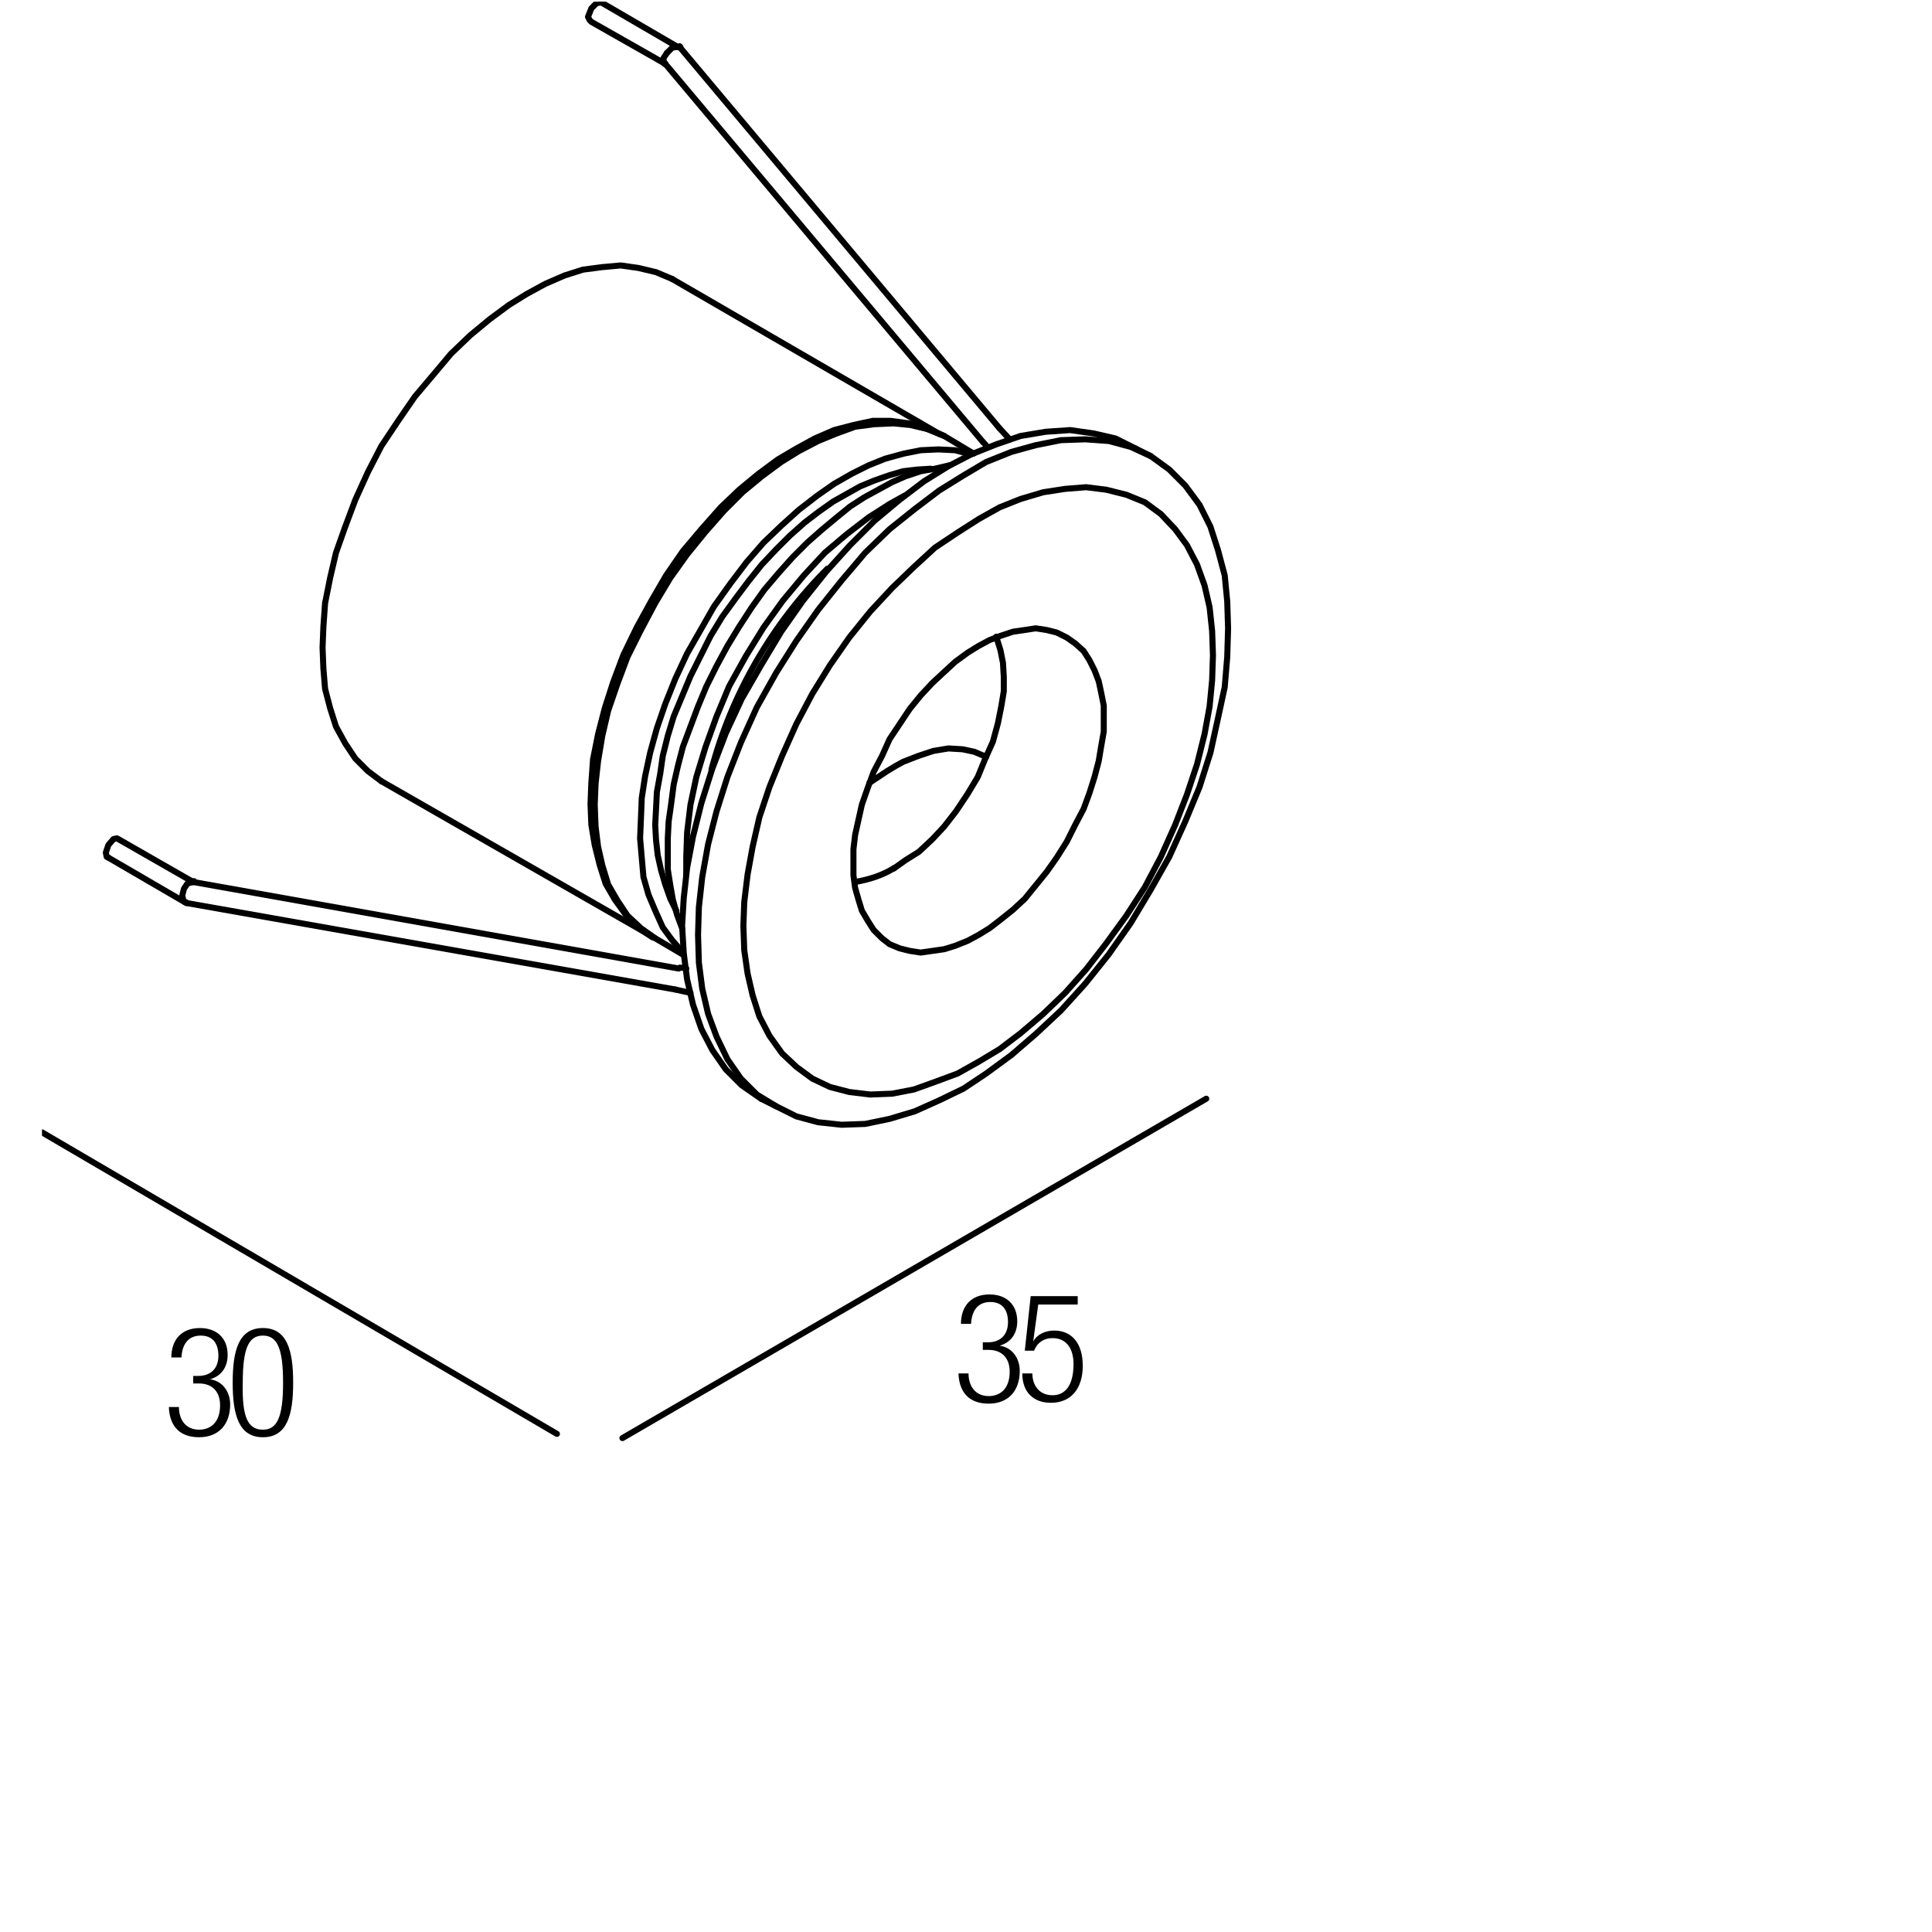 <?xml version="1.0" encoding="utf-8"?>
<!-- Generator: Adobe Illustrator 18.0.0, SVG Export Plug-In . SVG Version: 6.00 Build 0)  -->
<!DOCTYPE svg PUBLIC "-//W3C//DTD SVG 1.1//EN" "http://www.w3.org/Graphics/SVG/1.1/DTD/svg11.dtd">
<svg version="1.1" id="Livello_1" xmlns="http://www.w3.org/2000/svg" xmlns:xlink="http://www.w3.org/1999/xlink" x="0px" y="0px"
	 viewBox="0 0 230 230" enable-background="new 0 0 230 230" xml:space="preserve">
<g>
	<rect x="113.7" y="154" fill="none" width="47.3" height="36.7"/>
	<path d="M117,159.8h0.6c1.5,0,2.4-0.9,2.4-2.4c0-1.5-0.7-2.4-2.1-2.4c-1.3,0-2.2,0.8-2.3,2.6h-1.2c0-2.1,1.2-3.5,3.4-3.5
		c2,0,3.3,1.2,3.3,3.2c0,1.4-0.7,2.5-2.1,2.9v0c1.5,0.2,2.4,1.5,2.4,3c0,2.3-1.3,3.9-3.7,3.9c-2.2,0-3.5-1.2-3.6-3.6h1.2
		c0,1.5,0.8,2.7,2.4,2.7c1.3,0,2.5-0.8,2.5-2.9c0-1.7-1-2.6-2.5-2.6H117V159.8z"/>
	<path d="M128.3,154.3v1h-4.7l-0.6,4.4l0,0c0.5-0.9,1.5-1.3,2.5-1.3c2,0,3.4,1.4,3.4,4.2c0,2.6-1.3,4.4-3.8,4.4
		c-2,0-3.4-1.2-3.4-3.5h1.2c0,1.4,0.8,2.6,2.4,2.6s2.5-1.3,2.5-3.7c0-1.8-0.8-3.1-2.5-3.1c-1,0-1.8,0.5-2.2,1.5h-1.1l0.7-6.5H128.3z
		"/>
</g>
<g>
	<defs>
		<polyline id="SVGID_1_" points="291.7,389.2 291.7,159.4 61.9,159.4 61.9,389.2 		"/>
	</defs>
	<defs>
		<path id="SVGID_2_" d="M61.9,389.2"/>
	</defs>
	<clipPath id="SVGID_3_">
		<use xlink:href="#SVGID_1_"  overflow="visible"/>
	</clipPath>
	<clipPath id="SVGID_4_" clip-path="url(#SVGID_3_)">
		<use xlink:href="#SVGID_2_"  overflow="visible"/>
	</clipPath>
	
		<path clip-path="url(#SVGID_4_)" fill="none" stroke="#000000" stroke-width="0.72" stroke-linecap="round" stroke-linejoin="round" stroke-miterlimit="10" d="
		M125.7,287.1"/>
	
		<path clip-path="url(#SVGID_4_)" fill="none" stroke="#000000" stroke-width="0.72" stroke-linecap="round" stroke-linejoin="round" stroke-miterlimit="10" d="
		M126.4,289.2"/>
	
		<line clip-path="url(#SVGID_4_)" fill="none" stroke="#000000" stroke-width="0.72" stroke-linecap="round" stroke-linejoin="round" stroke-miterlimit="10" x1="213.3" y1="221.2" x2="213.4" y2="221.3"/>
	
		<polyline clip-path="url(#SVGID_4_)" fill="none" stroke="#000000" stroke-width="0.72" stroke-linecap="round" stroke-linejoin="round" stroke-miterlimit="10" points="
		211,222.3 210,221 209,219.3 208.3,217.4 207.8,215.6 	"/>
	
		<polyline clip-path="url(#SVGID_4_)" fill="none" stroke="#000000" stroke-width="0.72" stroke-linecap="round" stroke-linejoin="round" stroke-miterlimit="10" points="
		210.1,215.2 210.6,217.1 211.4,219 211.9,219.8 212.4,220.5 212.8,221 213.3,221.2 	"/>
	
		<line clip-path="url(#SVGID_4_)" fill="none" stroke="#000000" stroke-width="0.72" stroke-linecap="round" stroke-linejoin="round" stroke-miterlimit="10" x1="207.8" y1="215.6" x2="198.8" y2="160.2"/>
	
		<line clip-path="url(#SVGID_4_)" fill="none" stroke="#000000" stroke-width="0.72" stroke-linecap="round" stroke-linejoin="round" stroke-miterlimit="10" x1="201.1" y1="159.9" x2="210.1" y2="215.2"/>
	
		<polyline clip-path="url(#SVGID_4_)" fill="none" stroke="#000000" stroke-width="0.72" stroke-linecap="round" stroke-linejoin="round" stroke-miterlimit="10" points="
		227.7,221.9 229.4,223.1 230.8,224.6 232.2,226.2 233.1,228.2 234,230.3 234.6,232.6 234.9,235.2 235,237.9 234.9,240.8 
		234.6,243.6 234,246.6 233.2,249.8 232.2,252.8 231,255.9 229.5,258.9 228,261.9 226.2,264.8 224.2,267.5 222.2,270.2 220,272.6 
		217.8,274.7 215.5,276.8 213.1,278.6 210.7,280 208.3,281.3 205.9,282.3 203.6,282.9 201.3,283.4 199.2,283.4 197,283.1 
		195.1,282.6 193.3,281.7 	"/>
	
		<line clip-path="url(#SVGID_4_)" fill="none" stroke="#000000" stroke-width="0.72" stroke-linecap="round" stroke-linejoin="round" stroke-miterlimit="10" x1="193.3" y1="281.7" x2="193.3" y2="281.7"/>
	
		<polyline clip-path="url(#SVGID_4_)" fill="none" stroke="#000000" stroke-width="0.72" stroke-linecap="round" stroke-linejoin="round" stroke-miterlimit="10" points="
		227.7,221.9 227,221.4 225.2,220.6 223.2,220.1 221.1,219.9 219,219.9 216.7,220.2 214.3,221 211.9,221.9 209.5,223.1 207.2,224.7 
		204.8,226.5 202.5,228.4 200.2,230.7 198.1,233.1 196,235.7 194.1,238.5 	"/>
	
		<path clip-path="url(#SVGID_4_)" fill="none" stroke="#000000" stroke-width="0.72" stroke-linecap="round" stroke-linejoin="round" stroke-miterlimit="10" d="
		M209.6,220.4"/>
	
		<line clip-path="url(#SVGID_4_)" fill="none" stroke="#000000" stroke-width="0.72" stroke-linecap="round" stroke-linejoin="round" stroke-miterlimit="10" x1="85.6" y1="207.4" x2="83.1" y2="206"/>
	
		<line clip-path="url(#SVGID_4_)" fill="none" stroke="#000000" stroke-width="0.72" stroke-linecap="round" stroke-linejoin="round" stroke-miterlimit="10" x1="91" y1="210.5" x2="88.5" y2="209.1"/>
	
		<line clip-path="url(#SVGID_4_)" fill="none" stroke="#000000" stroke-width="0.72" stroke-linecap="round" stroke-linejoin="round" stroke-miterlimit="10" x1="96.6" y1="213.8" x2="93.9" y2="212.2"/>
	
		<line clip-path="url(#SVGID_4_)" fill="none" stroke="#000000" stroke-width="0.72" stroke-linecap="round" stroke-linejoin="round" stroke-miterlimit="10" x1="102" y1="216.9" x2="99.3" y2="215.3"/>
	
		<line clip-path="url(#SVGID_4_)" fill="none" stroke="#000000" stroke-width="0.72" stroke-linecap="round" stroke-linejoin="round" stroke-miterlimit="10" x1="107.4" y1="220" x2="104.8" y2="218.4"/>
	
		<line clip-path="url(#SVGID_4_)" fill="none" stroke="#000000" stroke-width="0.72" stroke-linecap="round" stroke-linejoin="round" stroke-miterlimit="10" x1="112.8" y1="223.1" x2="110.2" y2="221.6"/>
	
		<line clip-path="url(#SVGID_4_)" fill="none" stroke="#000000" stroke-width="0.72" stroke-linecap="round" stroke-linejoin="round" stroke-miterlimit="10" x1="118.2" y1="226.2" x2="115.6" y2="224.8"/>
	
		<line clip-path="url(#SVGID_4_)" fill="none" stroke="#000000" stroke-width="0.72" stroke-linecap="round" stroke-linejoin="round" stroke-miterlimit="10" x1="123.7" y1="229.4" x2="121" y2="227.9"/>
	
		<line clip-path="url(#SVGID_4_)" fill="none" stroke="#000000" stroke-width="0.72" stroke-linecap="round" stroke-linejoin="round" stroke-miterlimit="10" x1="129.1" y1="232.5" x2="126.4" y2="231"/>
	
		<path clip-path="url(#SVGID_4_)" fill="none" stroke="#000000" stroke-width="0.72" stroke-linecap="round" stroke-linejoin="round" stroke-miterlimit="10" d="
		M132,234.2"/>
	
		<polyline clip-path="url(#SVGID_4_)" fill="none" stroke="#000000" stroke-width="0.72" stroke-linecap="round" stroke-linejoin="round" stroke-miterlimit="10" points="
		125.7,287.1 125.5,287.2 125.5,287.7 125.8,288.6 126.2,289.1 126.4,289.2 	"/>
	
		<path clip-path="url(#SVGID_4_)" fill="none" stroke="#000000" stroke-width="0.72" stroke-linecap="round" stroke-linejoin="round" stroke-miterlimit="10" d="
		M201.2,159.9c0-0.1-0.1-0.2-0.2-0.2"/>
	
		<polyline clip-path="url(#SVGID_4_)" fill="none" stroke="#000000" stroke-width="0.72" stroke-linecap="round" stroke-linejoin="round" stroke-miterlimit="10" points="
		201,159.8 200.4,159.6 199.6,159.6 199,159.9 198.9,160.1 198.8,160.2 	"/>
	
		<path clip-path="url(#SVGID_4_)" fill="none" stroke="#000000" stroke-width="0.72" stroke-linecap="round" stroke-linejoin="round" stroke-miterlimit="10" d="
		M193.3,281.7"/>
	
		<polyline clip-path="url(#SVGID_4_)" fill="none" stroke="#000000" stroke-width="0.72" stroke-linecap="round" stroke-linejoin="round" stroke-miterlimit="10" points="
		192.7,238.4 194.2,236 196,233.7 198,231.5 200.1,229.6 202.3,227.8 204.4,226.2 206.7,224.9 	"/>
	
		<polyline clip-path="url(#SVGID_4_)" fill="none" stroke="#000000" stroke-width="0.72" stroke-linecap="round" stroke-linejoin="round" stroke-miterlimit="10" points="
		193,255.8 193.6,253.4 194.5,251 195.4,248.7 196.5,246.5 197.6,244.4 198.8,242.3 200.2,240.4 201.7,238.4 203.4,236.6 
		205.2,234.8 207,233.1 208.9,231.8 210.8,230.4 212.7,229.5 214.6,228.8 216.4,228.3 218.2,227.9 219.8,227.9 221.4,228.2 
		222.7,228.5 224,229.1 225.1,230 226.2,230.9 227.1,232.1 227.8,233.6 228.6,235.2 229,237 229.3,239.1 229.4,241.2 229.3,243.5 
		229,245.9 228.6,248.3 227.8,250.7 227.1,253 226.2,255.3 225.1,257.6 224,259.6 222.7,261.6 221.4,263.7 219.8,265.6 218.2,267.5 
		216.4,269.2 214.6,270.9 212.7,272.3 210.8,273.5 208.9,274.5 207,275.3 205.2,275.8 203.4,276 201.7,276 200.2,275.8 198.8,275.4 
		197.6,274.8 	"/>
	
		<polyline clip-path="url(#SVGID_4_)" fill="none" stroke="#000000" stroke-width="0.72" stroke-linecap="round" stroke-linejoin="round" stroke-miterlimit="10" points="
		197.6,274.8 196.5,274 195.4,273 194.5,271.8 193.6,270.4 193,268.8 	"/>
	
		<polyline clip-path="url(#SVGID_4_)" fill="none" stroke="#000000" stroke-width="0.72" stroke-linecap="round" stroke-linejoin="round" stroke-miterlimit="10" points="
		193.6,234.4 195.9,231.8 198.4,229.4 201,227.3 203.7,225.5 206.4,224.3 207.7,223.8 208.9,223.5 	"/>
	
		<polyline clip-path="url(#SVGID_4_)" fill="none" stroke="#000000" stroke-width="0.72" stroke-linecap="round" stroke-linejoin="round" stroke-miterlimit="10" points="
		193.3,236.2 194.8,234.2 196.6,232.2 198.4,230.4 200.4,228.9 202.3,227.4 204.3,226.4 	"/>
	
		<path clip-path="url(#SVGID_4_)" fill="none" stroke="#000000" stroke-width="0.72" stroke-linecap="round" stroke-linejoin="round" stroke-miterlimit="10" d="
		M105.8,205.8c-0.4,0.3-0.7,0.6-1,0.9"/>
	
		<path clip-path="url(#SVGID_4_)" fill="none" stroke="#000000" stroke-width="0.72" stroke-linecap="round" stroke-linejoin="round" stroke-miterlimit="10" d="
		M111.2,208.9c-0.4,0.3-0.7,0.6-1,0.9"/>
	
		<path clip-path="url(#SVGID_4_)" fill="none" stroke="#000000" stroke-width="0.72" stroke-linecap="round" stroke-linejoin="round" stroke-miterlimit="10" d="
		M116.6,212.1c-0.4,0.3-0.7,0.6-1,0.9"/>
	
		<path clip-path="url(#SVGID_4_)" fill="none" stroke="#000000" stroke-width="0.72" stroke-linecap="round" stroke-linejoin="round" stroke-miterlimit="10" d="
		M122.1,215.2c-0.4,0.3-0.7,0.6-1,0.9"/>
	
		<path clip-path="url(#SVGID_4_)" fill="none" stroke="#000000" stroke-width="0.72" stroke-linecap="round" stroke-linejoin="round" stroke-miterlimit="10" d="
		M127.5,218.3c-0.4,0.3-0.7,0.6-1,0.9"/>
	
		<path clip-path="url(#SVGID_4_)" fill="none" stroke="#000000" stroke-width="0.72" stroke-linecap="round" stroke-linejoin="round" stroke-miterlimit="10" d="
		M100.4,202.7c-0.4,0.3-0.7,0.6-1,0.9"/>
	
		<path clip-path="url(#SVGID_4_)" fill="none" stroke="#000000" stroke-width="0.72" stroke-linecap="round" stroke-linejoin="round" stroke-miterlimit="10" d="
		M89.5,196.3c-0.4,0.3-0.7,0.6-1,0.9"/>
	
		<path clip-path="url(#SVGID_4_)" fill="none" stroke="#000000" stroke-width="0.72" stroke-linecap="round" stroke-linejoin="round" stroke-miterlimit="10" d="
		M95,199.6c-0.4,0.3-0.7,0.6-1,0.9"/>
	
		<path clip-path="url(#SVGID_4_)" fill="none" stroke="#000000" stroke-width="0.72" stroke-linecap="round" stroke-linejoin="round" stroke-miterlimit="10" d="
		M94.5,199.9c-0.3,0.8-0.4,1.7-0.2,2.6"/>
	
		<path clip-path="url(#SVGID_4_)" fill="none" stroke="#000000" stroke-width="0.72" stroke-linecap="round" stroke-linejoin="round" stroke-miterlimit="10" d="
		M99.9,203c-0.3,0.8-0.4,1.7-0.2,2.6"/>
	
		<path clip-path="url(#SVGID_4_)" fill="none" stroke="#000000" stroke-width="0.72" stroke-linecap="round" stroke-linejoin="round" stroke-miterlimit="10" d="
		M105.3,206.1c-0.3,0.8-0.4,1.7-0.2,2.6"/>
	
		<path clip-path="url(#SVGID_4_)" fill="none" stroke="#000000" stroke-width="0.72" stroke-linecap="round" stroke-linejoin="round" stroke-miterlimit="10" d="
		M110.7,209.4c-0.3,0.8-0.4,1.7-0.2,2.6"/>
	
		<path clip-path="url(#SVGID_4_)" fill="none" stroke="#000000" stroke-width="0.72" stroke-linecap="round" stroke-linejoin="round" stroke-miterlimit="10" d="
		M116.1,212.5c-0.3,0.8-0.4,1.7-0.2,2.6"/>
	
		<path clip-path="url(#SVGID_4_)" fill="none" stroke="#000000" stroke-width="0.72" stroke-linecap="round" stroke-linejoin="round" stroke-miterlimit="10" d="
		M121.6,215.6c-0.3,0.8-0.4,1.7-0.2,2.6"/>
	
		<path clip-path="url(#SVGID_4_)" fill="none" stroke="#000000" stroke-width="0.72" stroke-linecap="round" stroke-linejoin="round" stroke-miterlimit="10" d="
		M127,218.7c-0.3,0.8-0.4,1.7-0.2,2.6"/>
	
		<polyline clip-path="url(#SVGID_4_)" fill="none" stroke="#000000" stroke-width="0.72" stroke-linecap="round" stroke-linejoin="round" stroke-miterlimit="10" points="
		83.6,197.4 83.2,197 83,196.2 82.9,195.4 83,194.4 83.2,193.5 83.6,192.5 84,191.7 84.6,190.7 	"/>
	
		<path clip-path="url(#SVGID_4_)" fill="none" stroke="#000000" stroke-width="0.72" stroke-linecap="round" stroke-linejoin="round" stroke-miterlimit="10" d="
		M83.1,196.3c0.2-0.1,0.4-0.2,0.7-0.3"/>
	
		<polyline clip-path="url(#SVGID_4_)" fill="none" stroke="#000000" stroke-width="0.72" stroke-linecap="round" stroke-linejoin="round" stroke-miterlimit="10" points="
		89,200.6 88.6,200.1 88.4,199.4 88.3,198.5 88.4,197.6 88.6,196.6 89,195.6 89.5,194.8 90,193.8 	"/>
	
		<path clip-path="url(#SVGID_4_)" fill="none" stroke="#000000" stroke-width="0.72" stroke-linecap="round" stroke-linejoin="round" stroke-miterlimit="10" d="
		M88.5,199.4c0.2-0.1,0.4-0.2,0.7-0.3"/>
	
		<polyline clip-path="url(#SVGID_4_)" fill="none" stroke="#000000" stroke-width="0.72" stroke-linecap="round" stroke-linejoin="round" stroke-miterlimit="10" points="
		94.4,203.7 94,203.2 93.8,202.5 93.7,201.6 93.8,200.7 94,199.7 94.4,198.8 94.9,197.9 95.5,197 	"/>
	
		<path clip-path="url(#SVGID_4_)" fill="none" stroke="#000000" stroke-width="0.72" stroke-linecap="round" stroke-linejoin="round" stroke-miterlimit="10" d="
		M93.9,202.6c0.2-0.1,0.4-0.2,0.7-0.3"/>
	
		<polyline clip-path="url(#SVGID_4_)" fill="none" stroke="#000000" stroke-width="0.72" stroke-linecap="round" stroke-linejoin="round" stroke-miterlimit="10" points="
		99.8,206.9 99.4,206.3 99.2,205.6 99.2,204.8 99.2,203.8 99.4,202.8 99.8,201.9 100.3,201 100.9,200.2 	"/>
	
		<path clip-path="url(#SVGID_4_)" fill="none" stroke="#000000" stroke-width="0.72" stroke-linecap="round" stroke-linejoin="round" stroke-miterlimit="10" d="
		M99.3,205.7c0.2-0.1,0.4-0.2,0.7-0.3"/>
	
		<polyline clip-path="url(#SVGID_4_)" fill="none" stroke="#000000" stroke-width="0.72" stroke-linecap="round" stroke-linejoin="round" stroke-miterlimit="10" points="
		105.2,210 104.8,209.4 104.6,208.7 104.6,207.9 104.6,206.9 104.8,206 105.2,205 105.7,204.2 106.3,203.3 	"/>
	
		<path clip-path="url(#SVGID_4_)" fill="none" stroke="#000000" stroke-width="0.72" stroke-linecap="round" stroke-linejoin="round" stroke-miterlimit="10" d="
		M104.8,208.8c0.2-0.1,0.4-0.2,0.7-0.3"/>
	
		<polyline clip-path="url(#SVGID_4_)" fill="none" stroke="#000000" stroke-width="0.72" stroke-linecap="round" stroke-linejoin="round" stroke-miterlimit="10" points="
		110.7,213.2 110.4,212.6 110.1,211.8 110,211 110.1,210 110.4,209.1 110.7,208.1 111.1,207.3 111.7,206.4 	"/>
	
		<path clip-path="url(#SVGID_4_)" fill="none" stroke="#000000" stroke-width="0.72" stroke-linecap="round" stroke-linejoin="round" stroke-miterlimit="10" d="
		M110.2,212c0.2-0.1,0.4-0.2,0.7-0.3"/>
	
		<polyline clip-path="url(#SVGID_4_)" fill="none" stroke="#000000" stroke-width="0.72" stroke-linecap="round" stroke-linejoin="round" stroke-miterlimit="10" points="
		116.1,216.3 115.8,215.7 115.5,215.1 115.4,214.1 115.5,213.3 115.8,212.2 116.1,211.2 116.6,210.4 117.1,209.6 	"/>
	
		<path clip-path="url(#SVGID_4_)" fill="none" stroke="#000000" stroke-width="0.72" stroke-linecap="round" stroke-linejoin="round" stroke-miterlimit="10" d="
		M115.6,215.2c0.2-0.1,0.4-0.2,0.7-0.3"/>
	
		<polyline clip-path="url(#SVGID_4_)" fill="none" stroke="#000000" stroke-width="0.72" stroke-linecap="round" stroke-linejoin="round" stroke-miterlimit="10" points="
		121.5,219.4 121.2,218.8 120.9,218.2 120.8,217.4 120.9,216.4 121.2,215.3 121.5,214.5 122,213.5 122.6,212.7 	"/>
	
		<path clip-path="url(#SVGID_4_)" fill="none" stroke="#000000" stroke-width="0.72" stroke-linecap="round" stroke-linejoin="round" stroke-miterlimit="10" d="
		M121,218.3c0.2-0.1,0.4-0.2,0.7-0.3"/>
	
		<polyline clip-path="url(#SVGID_4_)" fill="none" stroke="#000000" stroke-width="0.72" stroke-linecap="round" stroke-linejoin="round" stroke-miterlimit="10" points="
		126.9,222.5 126.6,222 126.3,221.3 126.3,220.5 126.3,219.5 126.6,218.6 126.9,217.6 127.4,216.6 128,215.8 	"/>
	
		<path clip-path="url(#SVGID_4_)" fill="none" stroke="#000000" stroke-width="0.72" stroke-linecap="round" stroke-linejoin="round" stroke-miterlimit="10" d="
		M126.4,221.4c0.2-0.1,0.4-0.2,0.7-0.3"/>
	
		<polyline clip-path="url(#SVGID_4_)" fill="none" stroke="#000000" stroke-width="0.72" stroke-linecap="round" stroke-linejoin="round" stroke-miterlimit="10" points="
		86.4,185.7 86.1,184.6 86.2,183.3 86.6,182 87.2,180.6 88,179.6 89,178.5 90.1,177.8 91.2,177.4 	"/>
	
		<path clip-path="url(#SVGID_4_)" fill="none" stroke="#000000" stroke-width="0.72" stroke-linecap="round" stroke-linejoin="round" stroke-miterlimit="10" d="
		M90.9,177.8c0-0.1,0-0.2-0.1-0.3"/>
	
		<path clip-path="url(#SVGID_4_)" fill="none" stroke="#000000" stroke-width="0.72" stroke-linecap="round" stroke-linejoin="round" stroke-miterlimit="10" d="
		M86.3,185.2c0.1,0,0.2-0.1,0.3-0.1"/>
	
		<polyline clip-path="url(#SVGID_4_)" fill="none" stroke="#000000" stroke-width="0.72" stroke-linecap="round" stroke-linejoin="round" stroke-miterlimit="10" points="
		91.8,188.8 91.5,187.7 91.6,186.4 92.1,185.1 92.7,183.8 93.4,182.7 94.4,181.6 95.5,180.9 96.6,180.5 	"/>
	
		<path clip-path="url(#SVGID_4_)" fill="none" stroke="#000000" stroke-width="0.72" stroke-linecap="round" stroke-linejoin="round" stroke-miterlimit="10" d="
		M96.3,180.9c0-0.1,0-0.2-0.1-0.3"/>
	
		<path clip-path="url(#SVGID_4_)" fill="none" stroke="#000000" stroke-width="0.72" stroke-linecap="round" stroke-linejoin="round" stroke-miterlimit="10" d="
		M91.7,188.4c0.1,0,0.2-0.1,0.3-0.1"/>
	
		<polyline clip-path="url(#SVGID_4_)" fill="none" stroke="#000000" stroke-width="0.72" stroke-linecap="round" stroke-linejoin="round" stroke-miterlimit="10" points="
		97.2,191.9 97,190.8 97.2,189.5 97.5,188.2 98.1,186.9 98.8,185.8 99.8,184.8 100.9,184 102,183.6 	"/>
	
		<path clip-path="url(#SVGID_4_)" fill="none" stroke="#000000" stroke-width="0.72" stroke-linecap="round" stroke-linejoin="round" stroke-miterlimit="10" d="
		M101.7,184c0-0.1,0-0.2-0.1-0.3"/>
	
		<path clip-path="url(#SVGID_4_)" fill="none" stroke="#000000" stroke-width="0.72" stroke-linecap="round" stroke-linejoin="round" stroke-miterlimit="10" d="
		M97.1,191.5c0.1,0,0.2-0.1,0.3-0.1"/>
	
		<polyline clip-path="url(#SVGID_4_)" fill="none" stroke="#000000" stroke-width="0.72" stroke-linecap="round" stroke-linejoin="round" stroke-miterlimit="10" points="
		102.7,195 102.4,194 102.6,192.6 102.9,191.3 103.5,190.1 104.2,188.9 105.3,188 106.4,187.1 107.4,186.8 	"/>
	
		<path clip-path="url(#SVGID_4_)" fill="none" stroke="#000000" stroke-width="0.72" stroke-linecap="round" stroke-linejoin="round" stroke-miterlimit="10" d="
		M107.2,187.1c0-0.1,0-0.2-0.1-0.3"/>
	
		<path clip-path="url(#SVGID_4_)" fill="none" stroke="#000000" stroke-width="0.72" stroke-linecap="round" stroke-linejoin="round" stroke-miterlimit="10" d="
		M102.5,194.7c0.1,0,0.2-0.1,0.3-0.1"/>
	
		<polyline clip-path="url(#SVGID_4_)" fill="none" stroke="#000000" stroke-width="0.72" stroke-linecap="round" stroke-linejoin="round" stroke-miterlimit="10" points="
		108.1,198.2 107.8,197.1 108,195.8 108.3,194.4 108.9,193.2 109.8,192 110.7,191.1 111.8,190.4 112.9,190 	"/>
	
		<path clip-path="url(#SVGID_4_)" fill="none" stroke="#000000" stroke-width="0.72" stroke-linecap="round" stroke-linejoin="round" stroke-miterlimit="10" d="
		M112.6,190.2c0-0.1,0-0.2-0.1-0.3"/>
	
		<path clip-path="url(#SVGID_4_)" fill="none" stroke="#000000" stroke-width="0.72" stroke-linecap="round" stroke-linejoin="round" stroke-miterlimit="10" d="
		M108,197.8c0.1,0,0.2-0.1,0.3-0.1"/>
	
		<polyline clip-path="url(#SVGID_4_)" fill="none" stroke="#000000" stroke-width="0.72" stroke-linecap="round" stroke-linejoin="round" stroke-miterlimit="10" points="
		113.5,201.3 113.2,200.2 113.4,198.9 113.7,197.6 114.3,196.4 115.2,195.2 116.1,194.2 117.2,193.5 118.3,193.1 	"/>
	
		<path clip-path="url(#SVGID_4_)" fill="none" stroke="#000000" stroke-width="0.72" stroke-linecap="round" stroke-linejoin="round" stroke-miterlimit="10" d="
		M118,193.4c0-0.1,0-0.2-0.1-0.3"/>
	
		<path clip-path="url(#SVGID_4_)" fill="none" stroke="#000000" stroke-width="0.72" stroke-linecap="round" stroke-linejoin="round" stroke-miterlimit="10" d="
		M113.4,200.9c0.1,0,0.2-0.1,0.3-0.1"/>
	
		<polyline clip-path="url(#SVGID_4_)" fill="none" stroke="#000000" stroke-width="0.72" stroke-linecap="round" stroke-linejoin="round" stroke-miterlimit="10" points="
		118.9,204.5 118.6,203.3 118.8,202 119.2,200.7 119.8,199.5 120.6,198.3 121.5,197.3 122.6,196.6 123.7,196.2 	"/>
	
		<path clip-path="url(#SVGID_4_)" fill="none" stroke="#000000" stroke-width="0.72" stroke-linecap="round" stroke-linejoin="round" stroke-miterlimit="10" d="
		M123.4,196.6c0-0.1,0-0.2-0.1-0.3"/>
	
		<path clip-path="url(#SVGID_4_)" fill="none" stroke="#000000" stroke-width="0.72" stroke-linecap="round" stroke-linejoin="round" stroke-miterlimit="10" d="
		M118.8,204c0.1,0,0.2-0.1,0.3-0.1"/>
	
		<polyline clip-path="url(#SVGID_4_)" fill="none" stroke="#000000" stroke-width="0.72" stroke-linecap="round" stroke-linejoin="round" stroke-miterlimit="10" points="
		124.3,207.6 124.2,206.4 124.3,205.2 124.6,203.8 125.2,202.6 126,201.4 126.9,200.4 128,199.7 129.1,199.4 	"/>
	
		<path clip-path="url(#SVGID_4_)" fill="none" stroke="#000000" stroke-width="0.72" stroke-linecap="round" stroke-linejoin="round" stroke-miterlimit="10" d="
		M128.8,199.7c0-0.1,0-0.2-0.1-0.3"/>
	
		<path clip-path="url(#SVGID_4_)" fill="none" stroke="#000000" stroke-width="0.72" stroke-linecap="round" stroke-linejoin="round" stroke-miterlimit="10" d="
		M124.2,207.1c0.1,0,0.2-0.1,0.3-0.1"/>
	
		<polyline clip-path="url(#SVGID_4_)" fill="none" stroke="#000000" stroke-width="0.72" stroke-linecap="round" stroke-linejoin="round" stroke-miterlimit="10" points="
		129.8,210.8 129.6,209.7 129.7,208.4 130,206.9 130.6,205.7 131.4,204.6 132.4,203.6 133.5,202.8 134.5,202.5 	"/>
	
		<path clip-path="url(#SVGID_4_)" fill="none" stroke="#000000" stroke-width="0.72" stroke-linecap="round" stroke-linejoin="round" stroke-miterlimit="10" d="
		M134.3,202.8c0-0.1,0-0.2-0.1-0.3"/>
	
		<path clip-path="url(#SVGID_4_)" fill="none" stroke="#000000" stroke-width="0.72" stroke-linecap="round" stroke-linejoin="round" stroke-miterlimit="10" d="
		M129.6,210.3c0.1,0,0.2-0.1,0.3-0.1"/>
	
		<polyline clip-path="url(#SVGID_4_)" fill="none" stroke="#000000" stroke-width="0.72" stroke-linecap="round" stroke-linejoin="round" stroke-miterlimit="10" points="
		94.6,173.3 95.1,172.4 95.6,171.5 96.3,170.8 97,170.1 97.8,169.5 98.6,169.2 99.3,169 99.9,169.1 	"/>
	
		<path clip-path="url(#SVGID_4_)" fill="none" stroke="#000000" stroke-width="0.72" stroke-linecap="round" stroke-linejoin="round" stroke-miterlimit="10" d="
		M98.8,169.8c0-0.2,0-0.5-0.1-0.7"/>
	
		<polyline clip-path="url(#SVGID_4_)" fill="none" stroke="#000000" stroke-width="0.72" stroke-linecap="round" stroke-linejoin="round" stroke-miterlimit="10" points="
		100,176.4 100.5,175.5 101.1,174.6 101.7,173.9 102.4,173.2 103.3,172.7 104,172.4 104.7,172.1 105.3,172.2 	"/>
	
		<path clip-path="url(#SVGID_4_)" fill="none" stroke="#000000" stroke-width="0.72" stroke-linecap="round" stroke-linejoin="round" stroke-miterlimit="10" d="
		M104.4,172.9c0-0.2,0-0.5-0.1-0.7"/>
	
		<polyline clip-path="url(#SVGID_4_)" fill="none" stroke="#000000" stroke-width="0.72" stroke-linecap="round" stroke-linejoin="round" stroke-miterlimit="10" points="
		105.4,179.6 105.9,178.6 106.5,177.9 107.1,177 107.8,176.3 108.7,175.8 109.4,175.5 110.1,175.4 110.8,175.4 	"/>
	
		<path clip-path="url(#SVGID_4_)" fill="none" stroke="#000000" stroke-width="0.72" stroke-linecap="round" stroke-linejoin="round" stroke-miterlimit="10" d="
		M109.8,176c0-0.2,0-0.5-0.1-0.7"/>
	
		<polyline clip-path="url(#SVGID_4_)" fill="none" stroke="#000000" stroke-width="0.72" stroke-linecap="round" stroke-linejoin="round" stroke-miterlimit="10" points="
		111,182.7 111.4,181.8 111.9,181 112.5,180.2 113.2,179.4 114.1,179 114.8,178.6 115.5,178.5 116.2,178.5 	"/>
	
		<path clip-path="url(#SVGID_4_)" fill="none" stroke="#000000" stroke-width="0.72" stroke-linecap="round" stroke-linejoin="round" stroke-miterlimit="10" d="
		M115.2,179.2c0-0.2,0-0.5-0.1-0.7"/>
	
		<polyline clip-path="url(#SVGID_4_)" fill="none" stroke="#000000" stroke-width="0.72" stroke-linecap="round" stroke-linejoin="round" stroke-miterlimit="10" points="
		116.4,185.9 116.8,185 117.3,184.1 117.9,183.3 118.8,182.6 119.5,182.1 120.3,181.7 121,181.6 121.6,181.6 	"/>
	
		<path clip-path="url(#SVGID_4_)" fill="none" stroke="#000000" stroke-width="0.72" stroke-linecap="round" stroke-linejoin="round" stroke-miterlimit="10" d="
		M120.6,182.3c0-0.2,0-0.5-0.1-0.7"/>
	
		<polyline clip-path="url(#SVGID_4_)" fill="none" stroke="#000000" stroke-width="0.72" stroke-linecap="round" stroke-linejoin="round" stroke-miterlimit="10" points="
		121.8,189 122.2,188.1 122.7,187.2 123.4,186.4 124.2,185.7 124.9,185.2 125.7,184.8 126.4,184.7 127,184.7 	"/>
	
		<path clip-path="url(#SVGID_4_)" fill="none" stroke="#000000" stroke-width="0.72" stroke-linecap="round" stroke-linejoin="round" stroke-miterlimit="10" d="
		M126,185.4c0-0.2,0-0.5-0.1-0.7"/>
	
		<polyline clip-path="url(#SVGID_4_)" fill="none" stroke="#000000" stroke-width="0.72" stroke-linecap="round" stroke-linejoin="round" stroke-miterlimit="10" points="
		127.2,192.2 127.6,191.2 128.2,190.4 128.8,189.5 129.6,188.9 130.3,188.3 131.1,188 131.8,187.8 132.4,187.8 	"/>
	
		<path clip-path="url(#SVGID_4_)" fill="none" stroke="#000000" stroke-width="0.72" stroke-linecap="round" stroke-linejoin="round" stroke-miterlimit="10" d="
		M131.5,188.5c0-0.2,0-0.5-0.1-0.7"/>
	
		<polyline clip-path="url(#SVGID_4_)" fill="none" stroke="#000000" stroke-width="0.72" stroke-linecap="round" stroke-linejoin="round" stroke-miterlimit="10" points="
		132.6,195.3 133,194.3 133.6,193.5 134.2,192.6 135,192 135.8,191.4 136.5,191.1 137.2,191 138,191 	"/>
	
		<path clip-path="url(#SVGID_4_)" fill="none" stroke="#000000" stroke-width="0.72" stroke-linecap="round" stroke-linejoin="round" stroke-miterlimit="10" d="
		M136.9,191.6c0-0.2,0-0.5-0.1-0.7"/>
	
		<polyline clip-path="url(#SVGID_4_)" fill="none" stroke="#000000" stroke-width="0.72" stroke-linecap="round" stroke-linejoin="round" stroke-miterlimit="10" points="
		138.1,198.4 138.6,197.4 139,196.6 139.6,195.9 140.4,195.2 141.2,194.6 141.9,194.2 142.6,194.1 143.4,194.2 	"/>
	
		<path clip-path="url(#SVGID_4_)" fill="none" stroke="#000000" stroke-width="0.72" stroke-linecap="round" stroke-linejoin="round" stroke-miterlimit="10" d="
		M142.3,194.9c0-0.2,0-0.5-0.1-0.7"/>
	
		<path clip-path="url(#SVGID_4_)" fill="none" stroke="#000000" stroke-width="0.72" stroke-linecap="round" stroke-linejoin="round" stroke-miterlimit="10" d="
		M113.2,179.6c-0.1,0.4-0.2,0.9-0.3,1.3"/>
	
		<path clip-path="url(#SVGID_4_)" fill="none" stroke="#000000" stroke-width="0.72" stroke-linecap="round" stroke-linejoin="round" stroke-miterlimit="10" d="
		M118.6,182.7c-0.1,0.4-0.2,0.9-0.3,1.3"/>
	
		<path clip-path="url(#SVGID_4_)" fill="none" stroke="#000000" stroke-width="0.72" stroke-linecap="round" stroke-linejoin="round" stroke-miterlimit="10" d="
		M124,185.9c-0.1,0.4-0.2,0.9-0.3,1.3"/>
	
		<path clip-path="url(#SVGID_4_)" fill="none" stroke="#000000" stroke-width="0.72" stroke-linecap="round" stroke-linejoin="round" stroke-miterlimit="10" d="
		M129.5,189c-0.1,0.4-0.2,0.9-0.3,1.3"/>
	
		<path clip-path="url(#SVGID_4_)" fill="none" stroke="#000000" stroke-width="0.72" stroke-linecap="round" stroke-linejoin="round" stroke-miterlimit="10" d="
		M134.9,192.1c-0.1,0.4-0.2,0.9-0.3,1.3"/>
	
		<path clip-path="url(#SVGID_4_)" fill="none" stroke="#000000" stroke-width="0.72" stroke-linecap="round" stroke-linejoin="round" stroke-miterlimit="10" d="
		M140.3,195.2c-0.1,0.4-0.2,0.9-0.3,1.3"/>
	
		<path clip-path="url(#SVGID_4_)" fill="none" stroke="#000000" stroke-width="0.72" stroke-linecap="round" stroke-linejoin="round" stroke-miterlimit="10" d="
		M102.4,173.3c-0.1,0.4-0.2,0.9-0.3,1.3"/>
	
		<path clip-path="url(#SVGID_4_)" fill="none" stroke="#000000" stroke-width="0.72" stroke-linecap="round" stroke-linejoin="round" stroke-miterlimit="10" d="
		M107.8,176.4c-0.1,0.4-0.2,0.9-0.3,1.3"/>
	
		<path clip-path="url(#SVGID_4_)" fill="none" stroke="#000000" stroke-width="0.72" stroke-linecap="round" stroke-linejoin="round" stroke-miterlimit="10" d="
		M109.6,175.6c-0.8,0.3-1.5,0.8-2.1,1.5"/>
	
		<path clip-path="url(#SVGID_4_)" fill="none" stroke="#000000" stroke-width="0.72" stroke-linecap="round" stroke-linejoin="round" stroke-miterlimit="10" d="
		M115.1,178.7c-0.8,0.3-1.5,0.8-2.1,1.5"/>
	
		<path clip-path="url(#SVGID_4_)" fill="none" stroke="#000000" stroke-width="0.72" stroke-linecap="round" stroke-linejoin="round" stroke-miterlimit="10" d="
		M120.5,181.9c-0.8,0.3-1.5,0.8-2.1,1.5"/>
	
		<path clip-path="url(#SVGID_4_)" fill="none" stroke="#000000" stroke-width="0.72" stroke-linecap="round" stroke-linejoin="round" stroke-miterlimit="10" d="
		M125.9,185.1c-0.8,0.3-1.5,0.8-2.1,1.5"/>
	
		<path clip-path="url(#SVGID_4_)" fill="none" stroke="#000000" stroke-width="0.72" stroke-linecap="round" stroke-linejoin="round" stroke-miterlimit="10" d="
		M131.3,188.2c-0.8,0.3-1.5,0.8-2.1,1.5"/>
	
		<path clip-path="url(#SVGID_4_)" fill="none" stroke="#000000" stroke-width="0.72" stroke-linecap="round" stroke-linejoin="round" stroke-miterlimit="10" d="
		M136.7,191.3c-0.8,0.3-1.5,0.8-2.1,1.5"/>
	
		<path clip-path="url(#SVGID_4_)" fill="none" stroke="#000000" stroke-width="0.72" stroke-linecap="round" stroke-linejoin="round" stroke-miterlimit="10" d="
		M142.1,194.4c-0.8,0.3-1.5,0.8-2.1,1.5"/>
	
		<line clip-path="url(#SVGID_4_)" fill="none" stroke="#000000" stroke-width="0.72" stroke-linecap="round" stroke-linejoin="round" stroke-miterlimit="10" x1="109.6" y1="165.9" x2="107.1" y2="164.4"/>
	
		<polyline clip-path="url(#SVGID_4_)" fill="none" stroke="#000000" stroke-width="0.72" stroke-linecap="round" stroke-linejoin="round" stroke-miterlimit="10" points="
		87.2,208.1 86.4,207.8 85.9,207.6 85.8,207.5 85.5,207.3 84.9,206.9 84,206.1 83.1,205 82.4,203.8 81.7,202.2 81.3,200.7 81,198.9 
		80.8,196.8 81,194.8 81.2,192.6 81.6,190.5 82.2,188.2 82.9,186 83.7,184 84.7,182 85.6,180 86.8,178.2 88,176.3 89.5,174.5 
		90.9,172.8 92.5,171.2 94.2,169.7 96,168.4 97.6,167.2 99.4,166.4 101.2,165.6 102.9,165.2 104.5,164.9 106,164.9 107.4,165 
		108.7,165.5 109.8,166 	"/>
	
		<line clip-path="url(#SVGID_4_)" fill="none" stroke="#000000" stroke-width="0.72" stroke-linecap="round" stroke-linejoin="round" stroke-miterlimit="10" x1="99.4" y1="205.2" x2="99.9" y2="204.9"/>
	
		<line clip-path="url(#SVGID_4_)" fill="none" stroke="#000000" stroke-width="0.72" stroke-linecap="round" stroke-linejoin="round" stroke-miterlimit="10" x1="114.6" y1="179.6" x2="114.7" y2="179"/>
	
		<path clip-path="url(#SVGID_4_)" fill="none" stroke="#000000" stroke-width="0.72" stroke-linecap="round" stroke-linejoin="round" stroke-miterlimit="10" d="
		M111.1,166.8c-0.4-0.3-0.8-0.7-1.3-0.9"/>
	
		<polyline clip-path="url(#SVGID_4_)" fill="none" stroke="#000000" stroke-width="0.72" stroke-linecap="round" stroke-linejoin="round" stroke-miterlimit="10" points="
		88.5,209.1 87.4,208.4 86.5,207.5 85.6,206.4 84.9,205.1 84.3,203.6 84,201.9 83.6,200.1 83.6,198.2 83.6,196 84,193.8 84.3,191.7 
		84.9,189.5 85.6,187.4 86.5,185.3 87.4,183.3 88.5,181.4 89.6,179.6 90.9,177.8 92.2,176 93.8,174.3 95.4,172.6 97,171.2 
		98.7,169.8 100.5,168.8 102.2,167.8 104,167.2 105.7,166.7 107.2,166.5 108.7,166.5 110.1,166.7 111.3,167.1 112.5,167.6 
		115,169.1 	"/>
	
		<polyline clip-path="url(#SVGID_4_)" fill="none" stroke="#000000" stroke-width="0.72" stroke-linecap="round" stroke-linejoin="round" stroke-miterlimit="10" points="
		92.7,211.4 91.8,210.9 91.3,210.8 91.2,210.6 90.9,210.5 90.4,210.2 89.5,209.2 88.5,208.1 87.8,206.9 87.2,205.5 86.7,203.8 
		86.4,202 86.2,200 86.4,197.9 86.6,195.8 87,193.6 87.6,191.4 88.3,189.2 89.1,187.1 90.1,185.1 91.2,183.2 92.2,181.4 93.4,179.4 
		94.9,177.6 96.3,176 98,174.3 99.7,172.8 101.4,171.5 103.2,170.3 104.8,169.5 106.6,168.8 108.3,168.3 109.9,168 111.4,168 
		112.8,168.3 114.1,168.6 115.2,169.1 	"/>
	
		<path clip-path="url(#SVGID_4_)" fill="none" stroke="#000000" stroke-width="0.72" stroke-linecap="round" stroke-linejoin="round" stroke-miterlimit="10" d="
		M104.9,208.3c0.2-0.1,0.3-0.2,0.5-0.3"/>
	
		<line clip-path="url(#SVGID_4_)" fill="none" stroke="#000000" stroke-width="0.72" stroke-linecap="round" stroke-linejoin="round" stroke-miterlimit="10" x1="120.1" y1="182.7" x2="120.1" y2="182.1"/>
	
		<path clip-path="url(#SVGID_4_)" fill="none" stroke="#000000" stroke-width="0.72" stroke-linecap="round" stroke-linejoin="round" stroke-miterlimit="10" d="
		M116.6,169.9c-0.4-0.3-0.8-0.7-1.3-0.9"/>
	
		<polyline clip-path="url(#SVGID_4_)" fill="none" stroke="#000000" stroke-width="0.72" stroke-linecap="round" stroke-linejoin="round" stroke-miterlimit="10" points="
		93.9,212.2 93,211.5 92,210.6 91.2,209.6 90.3,208.2 89.7,206.7 89.4,205 89.1,203.2 89,201.3 89.1,199.1 89.4,197.1 89.7,194.8 
		90.3,192.6 91.2,190.5 92,188.4 93,186.4 93.9,184.6 95.1,182.7 96.3,180.9 97.6,179.1 99.2,177.4 100.8,175.8 102.4,174.3 
		104.1,173 105.9,171.9 107.7,171 109.4,170.3 111.1,169.8 112.6,169.6 114.2,169.6 115.5,169.8 116.8,170.2 117.9,170.7 
		120.4,172.2 	"/>
	
		<polyline clip-path="url(#SVGID_4_)" fill="none" stroke="#000000" stroke-width="0.72" stroke-linecap="round" stroke-linejoin="round" stroke-miterlimit="10" points="
		98.1,214.5 97.2,214.1 96.8,213.9 96.7,213.8 96.6,213.8 96.3,213.6 95.8,213.3 94.9,212.3 93.9,211.2 93.2,210 92.6,208.6 
		92.1,206.9 91.8,205.1 91.6,203.1 91.8,201 92,198.9 92.4,196.7 93,194.6 93.7,192.4 94.5,190.2 95.5,188.2 96.6,186.3 97.6,184.5 
		99,182.6 100.3,180.8 101.8,179.1 103.4,177.4 105.1,176 106.8,174.6 108.6,173.6 110.4,172.6 112,171.9 113.7,171.4 115.3,171.2 
		116.8,171.2 118.3,171.4 119.5,171.8 120.6,172.2 	"/>
	
		<path clip-path="url(#SVGID_4_)" fill="none" stroke="#000000" stroke-width="0.72" stroke-linecap="round" stroke-linejoin="round" stroke-miterlimit="10" d="
		M110.5,211.4c0.2-0.1,0.3-0.2,0.5-0.3"/>
	
		<line clip-path="url(#SVGID_4_)" fill="none" stroke="#000000" stroke-width="0.72" stroke-linecap="round" stroke-linejoin="round" stroke-miterlimit="10" x1="125.5" y1="185.8" x2="125.5" y2="185.2"/>
	
		<path clip-path="url(#SVGID_4_)" fill="none" stroke="#000000" stroke-width="0.72" stroke-linecap="round" stroke-linejoin="round" stroke-miterlimit="10" d="
		M122,173.2c-0.4-0.3-0.8-0.7-1.3-0.9"/>
	
		<polyline clip-path="url(#SVGID_4_)" fill="none" stroke="#000000" stroke-width="0.72" stroke-linecap="round" stroke-linejoin="round" stroke-miterlimit="10" points="
		99.3,215.3 98.4,214.6 97.4,213.8 96.6,212.7 95.8,211.4 95.2,209.8 94.8,208.1 94.5,206.3 94.4,204.4 94.5,202.4 94.8,200.2 
		95.2,197.9 95.8,195.8 96.6,193.6 97.4,191.6 98.4,189.5 99.3,187.7 100.5,185.8 101.7,184 103.2,182.2 104.6,180.5 106.2,179 
		107.8,177.4 109.6,176.1 111.3,175 113.1,174.2 114.8,173.4 116.5,173 118,172.7 119.6,172.7 120.9,173 122.2,173.3 123.3,173.8 
		126,175.4 	"/>
	
		<polyline clip-path="url(#SVGID_4_)" fill="none" stroke="#000000" stroke-width="0.72" stroke-linecap="round" stroke-linejoin="round" stroke-miterlimit="10" points="
		103.5,217.6 102.6,217.2 102.2,217 102.1,216.9 101.7,216.8 101.2,216.4 100.3,215.4 99.4,214.5 98.6,213.2 98,211.7 97.5,210 
		97.3,208.2 97.2,206.2 97.2,204.2 97.4,202 97.9,199.8 98.5,197.7 99.2,195.5 100,193.4 100.9,191.3 102,189.4 103,187.6 
		104.4,185.7 105.7,183.9 107.2,182.2 108.8,180.6 110.5,179.1 112.2,177.8 114,176.7 115.8,175.7 117.4,175 119.1,174.5 
		120.8,174.3 122.2,174.3 123.7,174.5 124.9,174.9 126.1,175.4 	"/>
	
		<path clip-path="url(#SVGID_4_)" fill="none" stroke="#000000" stroke-width="0.72" stroke-linecap="round" stroke-linejoin="round" stroke-miterlimit="10" d="
		M115.9,214.7c0.2-0.1,0.3-0.2,0.5-0.3"/>
	
		<path clip-path="url(#SVGID_4_)" fill="none" stroke="#000000" stroke-width="0.72" stroke-linecap="round" stroke-linejoin="round" stroke-miterlimit="10" d="
		M131,188.9c0-0.2,0-0.4,0.1-0.6"/>
	
		<path clip-path="url(#SVGID_4_)" fill="none" stroke="#000000" stroke-width="0.72" stroke-linecap="round" stroke-linejoin="round" stroke-miterlimit="10" d="
		M127.4,176.3c-0.4-0.3-0.8-0.7-1.3-0.9"/>
	
		<polyline clip-path="url(#SVGID_4_)" fill="none" stroke="#000000" stroke-width="0.72" stroke-linecap="round" stroke-linejoin="round" stroke-miterlimit="10" points="
		104.8,218.4 103.8,217.7 102.8,216.9 102,215.8 101.2,214.5 100.6,213 100.2,211.4 99.9,209.4 99.8,207.5 99.9,205.5 100.2,203.3 
		100.6,201.2 101.2,198.9 102,196.8 102.8,194.7 103.8,192.6 104.8,190.8 105.9,188.9 107.1,187.1 108.6,185.3 110,183.6 
		111.7,182.1 113.2,180.5 115,179.3 116.7,178.1 118.5,177.3 120.2,176.6 121.9,176.1 123.6,175.8 125,175.8 126.3,176.1 
		127.6,176.4 128.7,176.9 131.4,178.5 	"/>
	
		<polyline clip-path="url(#SVGID_4_)" fill="none" stroke="#000000" stroke-width="0.72" stroke-linecap="round" stroke-linejoin="round" stroke-miterlimit="10" points="
		108.9,220.7 108.1,220.4 107.6,220.1 107.5,220 107.2,219.9 106.6,219.5 105.7,218.7 104.8,217.6 104,216.3 103.4,214.8 
		102.9,213.2 102.7,211.4 102.6,209.4 102.6,207.3 102.8,205.1 103.3,203 103.9,200.8 104.6,198.6 105.4,196.5 106.4,194.4 
		107.4,192.5 108.6,190.7 109.8,188.9 111.1,187.1 112.6,185.3 114.2,183.8 115.9,182.2 117.7,180.9 119.4,179.8 121.2,178.8 
		122.8,178.1 124.5,177.6 126.2,177.4 127.6,177.4 129.1,177.6 130.3,178 131.5,178.5 	"/>
	
		<path clip-path="url(#SVGID_4_)" fill="none" stroke="#000000" stroke-width="0.72" stroke-linecap="round" stroke-linejoin="round" stroke-miterlimit="10" d="
		M121.3,217.8c0.2-0.1,0.3-0.2,0.5-0.3"/>
	
		<path clip-path="url(#SVGID_4_)" fill="none" stroke="#000000" stroke-width="0.72" stroke-linecap="round" stroke-linejoin="round" stroke-miterlimit="10" d="
		M136.4,192c0-0.2,0-0.4,0.1-0.6"/>
	
		<path clip-path="url(#SVGID_4_)" fill="none" stroke="#000000" stroke-width="0.72" stroke-linecap="round" stroke-linejoin="round" stroke-miterlimit="10" d="
		M132.8,179.4c-0.4-0.3-0.8-0.7-1.3-0.9"/>
	
		<polyline clip-path="url(#SVGID_4_)" fill="none" stroke="#000000" stroke-width="0.72" stroke-linecap="round" stroke-linejoin="round" stroke-miterlimit="10" points="
		110.2,221.6 109.2,221 108.2,220 107.4,218.9 106.6,217.6 106,216.2 105.6,214.5 105.3,212.6 105.2,210.6 105.3,208.6 105.6,206.4 
		106,204.3 106.6,202.1 107.4,200 108.2,197.8 109.2,195.9 110.2,194 111.3,192 112.6,190.2 114,188.4 115.5,186.8 117.1,185.2 
		118.8,183.8 120.4,182.4 122.2,181.2 123.9,180.4 125.7,179.7 127.3,179.2 129,179 130.4,179 131.8,179.2 133,179.6 134.1,180 
		136.8,181.6 	"/>
	
		<polyline clip-path="url(#SVGID_4_)" fill="none" stroke="#000000" stroke-width="0.72" stroke-linecap="round" stroke-linejoin="round" stroke-miterlimit="10" points="
		114.3,223.8 113.5,223.5 113,223.2 112.9,223.1 112.6,223 112,222.6 111.1,221.8 110.2,220.7 109.5,219.4 108.8,218 108.3,216.3 
		108.1,214.5 108,212.6 108.1,210.4 108.3,208.2 108.7,206.1 109.3,203.9 110,201.8 110.8,199.6 111.8,197.6 112.8,195.6 114,193.8 
		115.2,192 116.6,190.2 118,188.4 119.6,186.9 121.3,185.3 123.1,184 124.8,182.9 126.6,182 128.4,181.2 130,180.8 131.6,180.5 
		133.2,180.5 134.5,180.8 135.8,181.1 136.9,181.7 	"/>
	
		<path clip-path="url(#SVGID_4_)" fill="none" stroke="#000000" stroke-width="0.72" stroke-linecap="round" stroke-linejoin="round" stroke-miterlimit="10" d="
		M126.7,220.9c0.2-0.1,0.3-0.2,0.5-0.3"/>
	
		<path clip-path="url(#SVGID_4_)" fill="none" stroke="#000000" stroke-width="0.72" stroke-linecap="round" stroke-linejoin="round" stroke-miterlimit="10" d="
		M141.8,195.1c0-0.2,0-0.4,0.1-0.6"/>
	
		<path clip-path="url(#SVGID_4_)" fill="none" stroke="#000000" stroke-width="0.72" stroke-linecap="round" stroke-linejoin="round" stroke-miterlimit="10" d="
		M138.2,182.5c-0.4-0.3-0.8-0.7-1.3-0.9"/>
	
		<polyline clip-path="url(#SVGID_4_)" fill="none" stroke="#000000" stroke-width="0.72" stroke-linecap="round" stroke-linejoin="round" stroke-miterlimit="10" points="
		115.6,224.8 114.6,224.1 113.6,223.1 112.8,222 112,220.7 111.4,219.3 111.1,217.6 110.7,215.7 110.7,213.8 110.7,211.7 
		111.1,209.6 111.4,207.4 112,205.2 112.8,203.1 113.6,200.9 114.6,199 115.6,197.1 116.7,195.3 118,193.4 119.4,191.7 120.9,189.9 
		122.5,188.3 124.2,186.9 125.8,185.6 127.6,184.4 129.3,183.5 131.1,182.8 132.8,182.3 134.4,182.1 135.8,182.1 137.2,182.3 
		138.4,182.7 139.6,183.3 142.2,184.7 	"/>
	
		<polyline clip-path="url(#SVGID_4_)" fill="none" stroke="#000000" stroke-width="0.72" stroke-linecap="round" stroke-linejoin="round" stroke-miterlimit="10" points="
		119.7,227 118.9,226.6 118.4,226.4 118.3,226.2 118,226.1 117.6,225.8 116.6,224.9 115.6,223.8 114.9,222.5 114.3,221.1 
		113.8,219.4 113.5,217.6 113.4,215.7 113.5,213.5 113.7,211.5 114.1,209.2 114.7,207 115.4,204.9 116.2,202.7 117.2,200.7 
		118.3,198.9 119.4,197 120.6,195.2 122,193.4 123.4,191.6 125.1,190 126.8,188.4 128.5,187.1 130.3,186 132,185.1 133.8,184.4 
		135.4,184 137,183.8 138.6,183.6 139.9,183.9 141.2,184.2 142.3,184.8 	"/>
	
		<path clip-path="url(#SVGID_4_)" fill="none" stroke="#000000" stroke-width="0.72" stroke-linecap="round" stroke-linejoin="round" stroke-miterlimit="10" d="
		M142.4,184.7"/>
	
		<polyline clip-path="url(#SVGID_4_)" fill="none" stroke="#000000" stroke-width="0.72" stroke-linecap="round" stroke-linejoin="round" stroke-miterlimit="10" points="
		121,227.9 120.1,227.2 119.1,226.2 118.3,225.2 117.4,223.8 116.8,222.4 116.5,220.7 116.2,218.9 116.1,216.9 116.2,214.8 
		116.5,212.7 116.8,210.5 117.4,208.4 118.3,206.2 119.1,204 120.1,202.1 121,200.2 122.2,198.4 123.4,196.5 124.8,194.8 126.3,193 
		127.9,191.4 129.6,190 131.2,188.7 133,187.6 134.8,186.6 136.5,185.9 138.2,185.6 139.8,185.3 141.3,185.2 142.6,185.4 	"/>
	
		<polyline clip-path="url(#SVGID_4_)" fill="none" stroke="#000000" stroke-width="0.72" stroke-linecap="round" stroke-linejoin="round" stroke-miterlimit="10" points="
		125.2,230.1 124.3,229.7 123.9,229.5 123.8,229.5 123.7,229.4 123.4,229.2 123,228.9 122,228 121,227 120.3,225.6 119.7,224.2 
		119.2,222.5 118.9,220.7 118.8,218.8 118.9,216.8 119.1,214.6 119.5,212.3 120.1,210.2 120.8,208 121.6,205.8 122.6,203.9 
		123.7,202 124.8,200.1 126.1,198.3 127.4,196.5 129,194.7 130.5,193.1 132.2,191.7 133.9,190.2 135.7,189.2 137.5,188.2 
		139.2,187.6 140.8,187.1 142.4,186.9 	"/>
	
		<polyline clip-path="url(#SVGID_4_)" fill="none" stroke="#000000" stroke-width="0.72" stroke-linecap="round" stroke-linejoin="round" stroke-miterlimit="10" points="
		126.4,231 125.5,230.3 124.5,229.4 123.7,228.3 123,227 122.4,225.5 121.9,223.8 121.6,222 121.5,220 121.6,218 121.9,215.8 
		122.4,213.6 123,211.5 123.7,209.3 124.5,207.3 125.5,205.2 126.4,203.3 127.6,201.5 128.8,199.7 130.3,197.9 131.7,196.1 
		133.3,194.6 135,193.1 136.8,191.8 138.4,190.7 140.2,189.8 141.9,189 143.6,188.7 	"/>
	
		<polyline clip-path="url(#SVGID_4_)" fill="none" stroke="#000000" stroke-width="0.72" stroke-linecap="round" stroke-linejoin="round" stroke-miterlimit="10" points="
		130.6,233.2 129.7,232.8 129.3,232.6 129.2,232.6 128.8,232.4 128.4,232 127.4,231.2 126.6,230.1 125.7,228.8 125.1,227.3 
		124.6,225.6 124.4,223.8 124.3,221.9 124.3,219.9 124.5,217.7 125,215.4 125.5,213.3 126.3,211.1 127.2,209.1 128,207 129.1,205.1 
		130.2,203.2 131.5,201.4 132.8,199.6 134.4,197.9 135.9,196.2 137.6,194.8 139.3,193.5 141.1,192.3 142.9,191.3 	"/>
	
		<polyline clip-path="url(#SVGID_4_)" fill="none" stroke="#000000" stroke-width="0.72" stroke-linecap="round" stroke-linejoin="round" stroke-miterlimit="10" points="
		132,234.2 130.9,233.4 129.9,232.5 129.1,231.4 128.4,230.1 127.8,228.6 127.3,227 127,225.2 126.9,223.1 127,221.1 127.3,218.9 
		127.8,216.8 128.4,214.6 129.1,212.4 129.9,210.4 130.9,208.4 132,206.4 133,204.6 134.2,202.8 135.7,201 137.1,199.4 138.8,197.7 
		140.4,196.2 142.2,194.9 	"/>
	
		<polyline clip-path="url(#SVGID_4_)" fill="none" stroke="#000000" stroke-width="0.72" stroke-linecap="round" stroke-linejoin="round" stroke-miterlimit="10" points="
		83.1,206 82,205.2 81.1,204.4 80.2,203.2 79.5,202 78.9,200.4 78.4,198.8 78.2,197 78.1,195 78.2,192.9 78.4,190.7 78.9,188.6 
		79.5,186.4 80.2,184.2 81.1,182.2 82,180.2 83.1,178.2 84.2,176.4 85.5,174.6 86.8,172.8 88.4,171.2 90,169.5 91.6,168 93.3,166.7 
		95.1,165.6 96.8,164.7 98.6,164.1 100.2,163.6 101.8,163.4 103.3,163.4 104.7,163.5 105.9,164 107.1,164.4 	"/>
	
		<path clip-path="url(#SVGID_4_)" fill="none" stroke="#000000" stroke-width="0.72" stroke-linecap="round" stroke-linejoin="round" stroke-miterlimit="10" d="
		M236.1,282.6"/>
	
		<path clip-path="url(#SVGID_4_)" fill="none" stroke="#000000" stroke-width="0.72" stroke-linecap="round" stroke-linejoin="round" stroke-miterlimit="10" d="
		M140.5,288"/>
	
		<line clip-path="url(#SVGID_4_)" fill="none" stroke="#000000" stroke-width="0.72" stroke-linecap="round" stroke-linejoin="round" stroke-miterlimit="10" x1="129.3" y1="281.6" x2="61.9" y2="242.6"/>
</g>
<g>
	<rect x="19.7" y="158" fill="none" width="47.3" height="36.7"/>
	<path d="M23,163.8h0.6c1.5,0,2.4-0.9,2.4-2.4c0-1.5-0.7-2.4-2.1-2.4c-1.3,0-2.2,0.8-2.3,2.6h-1.2c0-2.1,1.2-3.5,3.4-3.5
		c2,0,3.3,1.2,3.3,3.2c0,1.4-0.7,2.5-2.1,2.9v0c1.5,0.2,2.4,1.5,2.4,3c0,2.3-1.3,3.9-3.7,3.9c-2.2,0-3.5-1.2-3.6-3.6h1.2
		c0,1.5,0.8,2.7,2.4,2.7c1.3,0,2.5-0.8,2.5-2.9c0-1.7-1-2.6-2.5-2.6H23V163.8z"/>
	<path d="M31.3,158.1c2.9,0,3.6,2.7,3.6,6.5c0,3.8-0.7,6.5-3.6,6.5s-3.6-2.7-3.6-6.5C27.7,160.8,28.4,158.1,31.3,158.1z M31.3,170.2
		c1.7,0,2.4-1.5,2.4-5.6c0-4.1-0.7-5.6-2.4-5.6s-2.4,1.5-2.4,5.6C28.8,168.7,29.5,170.2,31.3,170.2z"/>
</g>
<g>
	<defs>
		<polyline id="SVGID_5_" points="5,230 234.8,230 234.8,0.2 5,0.2 5,230 		"/>
	</defs>
	<clipPath id="SVGID_6_">
		<use xlink:href="#SVGID_5_"  overflow="visible"/>
	</clipPath>
	
		<path clip-path="url(#SVGID_6_)" fill="none" stroke="#000000" stroke-width="0.72" stroke-linecap="round" stroke-linejoin="round" stroke-miterlimit="10" d="
		M101.8,105c1.7-0.3,3.3-0.8,4.7-1.7"/>
	
		<polyline clip-path="url(#SVGID_6_)" fill="none" stroke="#000000" stroke-width="0.72" stroke-linecap="round" stroke-linejoin="round" stroke-miterlimit="10" points="
		106.4,103.4 107.8,102.4 109.4,101.4 111,99.9 112.4,98.4 113.8,96.6 115.2,94.5 116.4,92.5 117.3,90.3 118.2,88.3 118.8,86.1 
		119.2,84.1 119.5,82.3 119.5,80.6 119.4,78.9 119.1,77.4 118.6,75.8 	"/>
	
		<polyline clip-path="url(#SVGID_6_)" fill="none" stroke="#000000" stroke-width="0.72" stroke-linecap="round" stroke-linejoin="round" stroke-miterlimit="10" points="
		103.5,93.2 105.6,91.8 106.6,91.2 107.5,90.7 109.3,90 111.1,89.4 112.9,89.1 114.6,89.2 116,89.5 117.4,90.1 	"/>
	
		<polyline clip-path="url(#SVGID_6_)" fill="none" stroke="#000000" stroke-width="0.72" stroke-linecap="round" stroke-linejoin="round" stroke-miterlimit="10" points="
		116.5,111.3 115.2,112 113.7,112.6 112.4,113 111,113.2 109.6,113.4 108.3,113.2 107.1,112.9 105.9,112.4 105,111.7 104,110.7 
		103.3,109.6 102.6,108.4 102.2,107.1 101.8,105.7 101.6,104.2 101.6,102.7 101.6,101.1 101.8,99.4 102.2,97.6 102.6,95.8 
		103.3,93.8 104,91.9 105,90 105.9,88 107.1,86.2 108.3,84.4 109.6,82.8 111,81.3 112.4,80 113.7,78.8 115.2,77.7 116.5,76.9 
		117.8,76.2 119.1,75.7 120.6,75.2 122,75 123.3,74.8 124.6,75 125.8,75.3 127,75.9 128,76.6 129,77.5 129.7,78.6 130.3,79.8 
		130.8,81.1 131.1,82.5 131.4,84 131.4,85.5 131.4,87.1 131.1,88.8 130.8,90.6 130.3,92.5 129.7,94.4 129,96.3 128,98.2 127,100.2 
		125.8,102.1 124.6,103.8 123.3,105.4 122,107 120.6,108.3 119.1,109.5 117.8,110.5 116.5,111.3 	"/>
	
		<polyline clip-path="url(#SVGID_6_)" fill="none" stroke="#000000" stroke-width="0.72" stroke-linecap="round" stroke-linejoin="round" stroke-miterlimit="10" points="
		71.6,0.3 71.4,0.3 71,0.4 70.4,1 70,2 70.2,2.4 70.4,2.6 79.2,7.6 	"/>
	
		<path clip-path="url(#SVGID_6_)" fill="none" stroke="#000000" stroke-width="0.72" stroke-linecap="round" stroke-linejoin="round" stroke-miterlimit="10" d="
		M81,5.6c0,0-0.1-0.1-0.1-0.1"/>
	
		<polyline clip-path="url(#SVGID_6_)" fill="none" stroke="#000000" stroke-width="0.72" stroke-linecap="round" stroke-linejoin="round" stroke-miterlimit="10" points="
		79.4,6.3 80,5.7 80.4,5.6 80.8,5.6 	"/>
	
		<path clip-path="url(#SVGID_6_)" fill="none" stroke="#000000" stroke-width="0.72" stroke-linecap="round" stroke-linejoin="round" stroke-miterlimit="10" d="
		M79.1,7.6C79.2,7.6,79.2,7.7,79.1,7.6"/>
	
		<polyline clip-path="url(#SVGID_6_)" fill="none" stroke="#000000" stroke-width="0.72" stroke-linecap="round" stroke-linejoin="round" stroke-miterlimit="10" points="
		79.2,7.6 79,7.3 79,6.9 79.4,6.3 	"/>
	
		<path clip-path="url(#SVGID_6_)" fill="none" stroke="#000000" stroke-width="0.72" stroke-linecap="round" stroke-linejoin="round" stroke-miterlimit="10" d="
		M23.1,104.9C23.1,104.9,23,104.9,23.1,104.9"/>
	
		<polyline clip-path="url(#SVGID_6_)" fill="none" stroke="#000000" stroke-width="0.72" stroke-linecap="round" stroke-linejoin="round" stroke-miterlimit="10" points="
		23,105 22.6,105.1 22.3,105.2 21.9,105.8 21.7,106.6 21.8,107.1 22,107.4 	"/>
	
		<path clip-path="url(#SVGID_6_)" fill="none" stroke="#000000" stroke-width="0.72" stroke-linecap="round" stroke-linejoin="round" stroke-miterlimit="10" d="
		M22.1,107.4c0,0,0.1,0,0.1,0.1"/>
	
		<polyline clip-path="url(#SVGID_6_)" fill="none" stroke="#000000" stroke-width="0.72" stroke-linecap="round" stroke-linejoin="round" stroke-miterlimit="10" points="
		23,105 14.1,99.9 13.9,99.8 13.5,99.9 12.9,100.6 12.6,101.5 12.7,102 12.9,102.1 	"/>
	
		<polyline clip-path="url(#SVGID_6_)" fill="none" stroke="#000000" stroke-width="0.72" stroke-linecap="round" stroke-linejoin="round" stroke-miterlimit="10" points="
		81.7,104.1 81.7,102 81.8,99.1 82.2,95.8 82.9,92.5 84,88.9 85.3,85.3 86.8,81.7 88.8,78.1 90.9,74.7 93.2,71.5 95.7,68.5 
		98.2,65.8 100.8,63.6 103.4,61.6 105.9,60 107.7,59 	"/>
	
		<path clip-path="url(#SVGID_6_)" fill="none" stroke="#000000" stroke-width="0.72" stroke-linecap="round" stroke-linejoin="round" stroke-miterlimit="10" d="
		M98.5,67.7c-6.6,6.6-11.4,14.9-13.8,23.9"/>
	
		<polyline clip-path="url(#SVGID_6_)" fill="none" stroke="#000000" stroke-width="0.72" stroke-linecap="round" stroke-linejoin="round" stroke-miterlimit="10" points="
		90.6,130.8 88.3,129.2 86.4,127.3 84.8,125 83.5,122.5 82.5,119.6 81.8,116.6 81.4,113.5 81.2,110.2 81.4,106.9 81.8,103.3 
		82.5,99.6 83.5,95.6 84.8,91.5 86.4,87.3 88.3,83.2 90.6,79.2 93,75.2 95.6,71.5 98.4,68 101.2,64.9 104.1,62 107.1,59.5 110,57.3 
		112.9,55.5 115.6,54.1 118.6,52.9 121.5,51.9 124.5,51.4 127.4,51.2 130.2,51.6 132.8,52.2 135.2,53.4 	"/>
	
		<polyline clip-path="url(#SVGID_6_)" fill="none" stroke="#000000" stroke-width="0.72" stroke-linecap="round" stroke-linejoin="round" stroke-miterlimit="10" points="
		114.7,129.6 111.8,131 108.9,132.3 105.9,133.2 103,133.8 100.2,133.9 97.4,133.6 94.8,132.9 92.4,131.7 90.1,130.3 88.2,128.4 
		86.6,126.1 85.3,123.4 84.3,120.7 83.6,117.7 83.2,114.6 83.1,111.3 83.2,108 83.6,104.4 84.3,100.5 85.3,96.6 86.6,92.5 
		88.2,88.4 90.1,84.2 92.4,80.1 94.8,76.3 97.4,72.6 100.2,69.1 103,65.8 105.9,63 108.9,60.6 111.8,58.4 114.7,56.6 117.4,55 
		120.4,53.8 123.3,53 126.3,52.4 129.2,52.3 132,52.5 134.6,53.2 137,54.3 139.2,55.9 141.1,57.8 142.8,60.1 144.1,62.7 145,65.5 
		145.8,68.5 146.1,71.6 146.2,74.8 146.1,78.2 145.8,81.8 145,85.5 144.1,89.6 142.8,93.7 141.1,97.8 139.2,102 137,105.9 
		134.6,109.9 132,113.6 129.2,117.1 126.3,120.3 123.3,123.1 120.4,125.6 117.4,127.8 114.7,129.6 	"/>
	
		<polyline clip-path="url(#SVGID_6_)" fill="none" stroke="#000000" stroke-width="0.72" stroke-linecap="round" stroke-linejoin="round" stroke-miterlimit="10" points="
		116.5,126.4 114,127.8 111.3,128.8 108.8,129.7 106.2,130.2 103.6,130.3 101.1,130 98.8,129.4 96.7,128.4 94.8,127 93.1,125.4 
		91.6,123.3 90.4,121 89.6,118.5 89,115.9 88.6,113.1 88.5,110.2 88.6,107.4 89,104.1 89.6,100.8 90.4,97.3 91.6,93.7 93.1,90 
		94.8,86.2 96.7,82.6 98.8,79.2 101.1,75.9 103.6,72.8 106.2,70 108.8,67.5 111.3,65.2 114,63.4 116.5,61.8 119,60.4 121.5,59.4 
		124.2,58.6 126.8,58.2 129.3,58 131.7,58.3 134.1,58.9 136.3,59.8 138.2,61.2 139.9,63 141.3,64.9 142.5,67.2 143.4,69.7 144,72.3 
		144.3,75.1 144.4,78 144.3,81 144,84.1 143.4,87.4 142.5,91 141.3,94.6 139.9,98.2 138.2,102 136.3,105.6 134.1,109 131.7,112.3 
		129.3,115.4 126.8,118.2 124.2,120.7 121.5,123 119,124.9 116.5,126.4 	"/>
	
		<polyline clip-path="url(#SVGID_6_)" fill="none" stroke="#000000" stroke-width="0.72" stroke-linecap="round" stroke-linejoin="round" stroke-miterlimit="10" points="
		78,111.7 76.3,110.5 74.7,109 73.5,107.2 72.4,105.3 71.7,103 71.2,100.8 70.9,98.4 70.8,95.8 70.9,93.3 71.2,90.6 71.7,87.6 
		72.4,84.6 73.5,81.4 74.7,78.2 76.3,75 78,71.8 79.8,68.8 81.8,66 84,63.3 86.2,60.8 88.4,58.6 90.7,56.7 93,55 95.1,53.7 
		97.4,52.5 99.6,51.6 101.8,50.8 104.1,50.5 106.4,50.4 108.4,50.6 110.5,51.1 112.4,51.9 	"/>
	
		<polyline clip-path="url(#SVGID_6_)" fill="none" stroke="#000000" stroke-width="0.72" stroke-linecap="round" stroke-linejoin="round" stroke-miterlimit="10" points="
		81.3,113.4 80,111.9 78.9,110.4 78,108.4 77.2,106.5 76.6,104.4 76.4,102.1 76.2,99.8 76.3,97.5 76.4,95 76.8,92.4 77.4,89.6 
		78.2,86.7 79.2,83.8 80.4,80.8 81.8,77.8 83.4,75 85,72.2 87,69.4 88.9,66.9 90.9,64.6 93.1,62.5 95.1,60.7 97.3,59 99.3,57.6 
		101.4,56.4 103.4,55.4 105.4,54.6 107.6,54 109.6,53.6 111.7,53.5 113.7,53.6 115.6,54.1 	"/>
	
		<polyline clip-path="url(#SVGID_6_)" fill="none" stroke="#000000" stroke-width="0.72" stroke-linecap="round" stroke-linejoin="round" stroke-miterlimit="10" points="
		80.5,108.4 79.8,107 79.2,105.3 78.7,103.6 78.3,101.8 78.1,100 78,98.2 78.1,96.3 78.2,94.3 78.6,92.1 78.9,90 79.5,87.6 
		80.2,85.3 81.2,82.9 82.2,80.5 83.4,78.1 84.6,75.7 86,73.4 87.6,71.2 89.1,69.2 90.7,67.2 92.4,65.4 94,63.8 95.8,62.2 97.5,60.9 
		99.2,59.7 100.8,58.8 102.4,57.9 104.1,57.2 105.8,56.6 107.5,56.1 109.2,55.9 110.8,55.8 	"/>
	
		<polyline clip-path="url(#SVGID_6_)" fill="none" stroke="#000000" stroke-width="0.72" stroke-linecap="round" stroke-linejoin="round" stroke-miterlimit="10" points="
		81.2,110.5 80.6,108.9 80.1,107.1 79.8,105.4 79.5,103.5 79.5,99.8 79.6,97.8 79.9,95.7 80.2,93.4 80.7,91.2 81.3,88.9 82.2,86.5 
		83.1,84.1 84.1,81.7 85.3,79.3 86.6,76.9 88,74.6 89.5,72.3 91,70.2 92.7,68.2 94.4,66.3 96.1,64.6 97.8,63.1 99.6,61.6 
		101.2,60.3 102.9,59.2 106.2,57.4 107.8,56.7 109.6,56.1 111.3,55.8 113,55.4 	"/>
	
		<polyline clip-path="url(#SVGID_6_)" fill="none" stroke="#000000" stroke-width="0.72" stroke-linecap="round" stroke-linejoin="round" stroke-miterlimit="10" points="
		80,33.2 78.1,32.4 76,31.9 73.9,31.6 71.7,31.8 69.4,32.1 67.2,32.8 64.9,33.8 62.7,35 60.6,36.3 58.3,38 56,39.9 53.7,42.1 
		51.6,44.6 49.4,47.2 47.4,50.1 45.4,53.1 43.8,56.2 42.3,59.5 41.1,62.7 40,65.8 39.3,68.8 38.7,71.8 38.5,74.6 38.4,77.1 
		38.5,79.6 38.7,82 39.3,84.3 40,86.5 41.1,88.5 42.3,90.3 43.8,91.8 45.4,93 	"/>
	
		<polyline clip-path="url(#SVGID_6_)" fill="none" stroke="#000000" stroke-width="0.72" stroke-linecap="round" stroke-linejoin="round" stroke-miterlimit="10" points="
		112.2,51.8 110.2,51 108.2,50.4 106,50.1 103.9,50.1 101.6,50.6 99.3,51.2 97,52.2 94.8,53.4 92.6,54.7 90.3,56.4 88,58.3 
		85.8,60.4 83.5,63 81.3,65.6 79.3,68.5 77.5,71.6 75.8,74.7 74.2,78 73,81.2 72,84.3 71.2,87.4 70.6,90.4 70.4,93.2 70.3,95.7 
		70.4,98.2 70.8,100.6 71.4,103 72.1,105.2 73.2,107.1 74.5,108.9 75.9,110.4 77.7,111.6 	"/>
	
		<line clip-path="url(#SVGID_6_)" fill="none" stroke="#000000" stroke-width="0.72" stroke-linecap="round" stroke-linejoin="round" stroke-miterlimit="10" x1="71.6" y1="0.3" x2="80.7" y2="5.6"/>
	
		<line clip-path="url(#SVGID_6_)" fill="none" stroke="#000000" stroke-width="0.72" stroke-linecap="round" stroke-linejoin="round" stroke-miterlimit="10" x1="81" y1="5.7" x2="119" y2="51"/>
	
		<line clip-path="url(#SVGID_6_)" fill="none" stroke="#000000" stroke-width="0.72" stroke-linecap="round" stroke-linejoin="round" stroke-miterlimit="10" x1="117" y1="52.6" x2="79.2" y2="7.6"/>
	
		<line clip-path="url(#SVGID_6_)" fill="none" stroke="#000000" stroke-width="0.72" stroke-linecap="round" stroke-linejoin="round" stroke-miterlimit="10" x1="119" y1="51" x2="120.2" y2="52.3"/>
	
		<path clip-path="url(#SVGID_6_)" fill="none" stroke="#000000" stroke-width="0.72" stroke-linecap="round" stroke-linejoin="round" stroke-miterlimit="10" d="
		M117,52.6c0.2,0.2,0.4,0.4,0.5,0.6"/>
	
		<line clip-path="url(#SVGID_6_)" fill="none" stroke="#000000" stroke-width="0.72" stroke-linecap="round" stroke-linejoin="round" stroke-miterlimit="10" x1="82.2" y1="118.2" x2="80.4" y2="117.8"/>
	
		<path clip-path="url(#SVGID_6_)" fill="none" stroke="#000000" stroke-width="0.72" stroke-linecap="round" stroke-linejoin="round" stroke-miterlimit="10" d="
		M81.7,115.3c-0.3-0.1-0.5-0.1-0.8-0.1"/>
	
		<line clip-path="url(#SVGID_6_)" fill="none" stroke="#000000" stroke-width="0.72" stroke-linecap="round" stroke-linejoin="round" stroke-miterlimit="10" x1="80.4" y1="117.8" x2="22.2" y2="107.5"/>
	
		<line clip-path="url(#SVGID_6_)" fill="none" stroke="#000000" stroke-width="0.72" stroke-linecap="round" stroke-linejoin="round" stroke-miterlimit="10" x1="23" y1="105" x2="80.8" y2="115.3"/>
	
		<line clip-path="url(#SVGID_6_)" fill="none" stroke="#000000" stroke-width="0.72" stroke-linecap="round" stroke-linejoin="round" stroke-miterlimit="10" x1="22" y1="107.4" x2="12.9" y2="102.1"/>
	
		<line clip-path="url(#SVGID_6_)" fill="none" stroke="#000000" stroke-width="0.72" stroke-linecap="round" stroke-linejoin="round" stroke-miterlimit="10" x1="90.6" y1="130.8" x2="92.4" y2="131.7"/>
	
		<line clip-path="url(#SVGID_6_)" fill="none" stroke="#000000" stroke-width="0.72" stroke-linecap="round" stroke-linejoin="round" stroke-miterlimit="10" x1="135.2" y1="53.4" x2="137" y2="54.3"/>
	
		<line clip-path="url(#SVGID_6_)" fill="none" stroke="#000000" stroke-width="0.72" stroke-linecap="round" stroke-linejoin="round" stroke-miterlimit="10" x1="78" y1="111.7" x2="81.4" y2="113.7"/>
	
		<line clip-path="url(#SVGID_6_)" fill="none" stroke="#000000" stroke-width="0.72" stroke-linecap="round" stroke-linejoin="round" stroke-miterlimit="10" x1="112.4" y1="51.9" x2="115.9" y2="54"/>
	
		<line clip-path="url(#SVGID_6_)" fill="none" stroke="#000000" stroke-width="0.72" stroke-linecap="round" stroke-linejoin="round" stroke-miterlimit="10" x1="80" y1="33.2" x2="111.9" y2="51.7"/>
	
		<line clip-path="url(#SVGID_6_)" fill="none" stroke="#000000" stroke-width="0.72" stroke-linecap="round" stroke-linejoin="round" stroke-miterlimit="10" x1="45.4" y1="93" x2="77.5" y2="111.4"/>
	
		<line clip-path="url(#SVGID_6_)" fill="none" stroke="#000000" stroke-width="0.72" stroke-linecap="round" stroke-linejoin="round" stroke-miterlimit="10" x1="74.1" y1="171.2" x2="143.6" y2="130.8"/>
	
		<line clip-path="url(#SVGID_6_)" fill="none" stroke="#000000" stroke-width="0.72" stroke-linecap="round" stroke-linejoin="round" stroke-miterlimit="10" x1="5" y1="134.8" x2="66.3" y2="170.7"/>
</g>
<g>
</g>
<g>
</g>
<g>
</g>
<g>
</g>
<g>
</g>
<g>
</g>
</svg>
